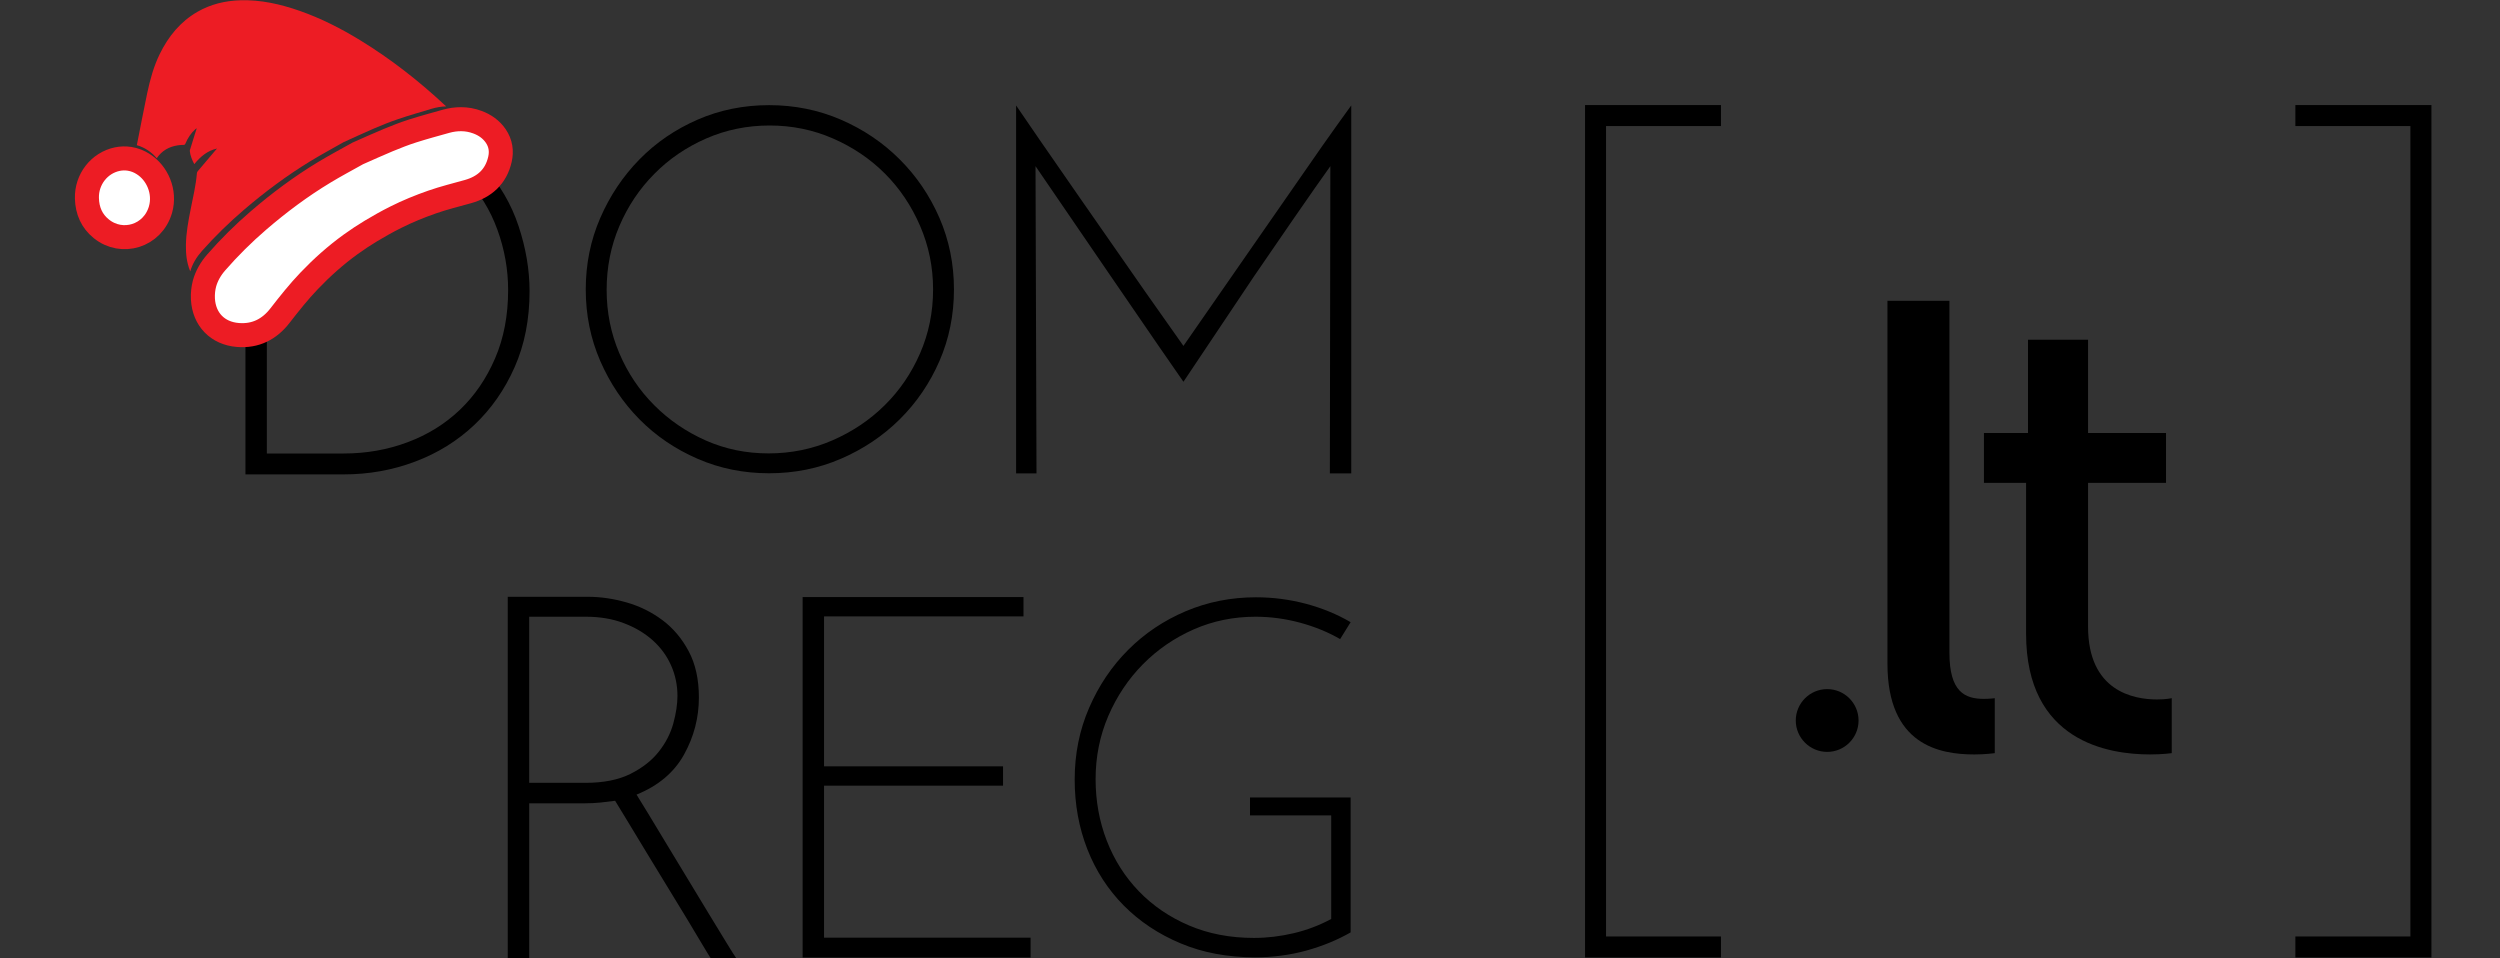 <?xml version="1.0" encoding="utf-8"?>
<!-- Generator: Adobe Illustrator 16.0.4, SVG Export Plug-In . SVG Version: 6.00 Build 0)  -->
<!DOCTYPE svg PUBLIC "-//W3C//DTD SVG 1.1//EN" "http://www.w3.org/Graphics/SVG/1.1/DTD/svg11.dtd">
<svg version="1.1" id="Layer_1" xmlns="http://www.w3.org/2000/svg" xmlns:xlink="http://www.w3.org/1999/xlink" x="0px" y="0px"
	 width="120px" height="46px" viewBox="0 0 120 46" enable-background="new 0 0 120 46" xml:space="preserve">
<rect x="0" y="0" width="120" height="46" fill="#333333" stroke="none"/>
<g id="XMLID_50_">
	<g id="XMLID_437_">
		<polygon id="XMLID_457_" points="116.709,45.959 110.178,45.959 110.178,44.951 115.699,44.951 115.699,6.051 110.178,6.051 
			110.178,5.043 116.709,5.043 		"/>
		<polygon id="XMLID_456_" points="82.607,45.959 76.082,45.959 76.082,5.043 82.607,5.043 82.607,6.051 77.09,6.051 77.09,44.951 
			82.607,44.951 		"/>
		<path id="XMLID_455_" d="M90.598,14.438h2.975v16.899c0,1.87,0.736,2.209,1.656,2.209c0.275,0,0.52-0.032,0.52-0.032v2.638
			c0,0-0.457,0.062-0.979,0.062c-1.689,0-4.172-0.461-4.172-4.355V14.438z"/>
		<path id="XMLID_454_" d="M97.252,23.178h-2.023v-2.394h2.115v-4.477h2.883v4.477h3.742v2.394h-3.742v6.902
			c0,3.096,2.178,3.494,3.312,3.494c0.43,0,0.705-0.061,0.705-0.061v2.638c0,0-0.43,0.062-1.041,0.062
			c-1.994,0-5.951-0.613-5.951-5.797V23.178z"/>
		<path id="XMLID_453_" d="M89.211,34.585c0,0.83-0.676,1.506-1.506,1.506s-1.508-0.676-1.508-1.506
			c0-0.833,0.678-1.508,1.508-1.508S89.211,33.752,89.211,34.585"/>
		<path id="XMLID_10_" d="M24.891,10.851c-0.352-1.062-0.915-2.022-1.692-2.884c-0.688-0.763-1.569-1.393-2.62-1.905
			c0.041,0.36,0.026,0.728-0.043,1.084c0.688,0.378,1.283,0.831,1.785,1.36c0.694,0.735,1.212,1.575,1.554,2.52
			c0.343,0.944,0.515,1.909,0.515,2.895c0,1.22-0.209,2.316-0.628,3.284c-0.417,0.97-0.981,1.792-1.691,2.469
			c-0.712,0.677-1.545,1.194-2.507,1.553c-0.961,0.361-1.983,0.541-3.071,0.541h-3.685v-9.409c-0.05,0.002-0.097,0.007-0.147,0.007
			c-0.32,0-0.612-0.043-0.88-0.115v10.52h4.712c1.204,0,2.348-0.204,3.435-0.615c1.086-0.408,2.035-0.998,2.846-1.767
			c0.81-0.768,1.455-1.692,1.93-2.77c0.477-1.078,0.715-2.293,0.715-3.646C25.418,12.951,25.243,11.911,24.891,10.851z"/>
		<path id="XMLID_447_" d="M28.116,13.893c0-1.22,0.233-2.365,0.697-3.432c0.464-1.068,1.092-2.005,1.882-2.811
			c0.791-0.806,1.72-1.441,2.787-1.906c1.066-0.465,2.212-0.697,3.434-0.697c1.223,0,2.37,0.232,3.447,0.697
			c1.076,0.465,2.017,1.1,2.823,1.906c0.807,0.806,1.443,1.743,1.908,2.811c0.463,1.067,0.696,2.212,0.696,3.432
			c0,1.223-0.232,2.368-0.696,3.436c-0.465,1.067-1.101,1.999-1.908,2.799c-0.806,0.798-1.747,1.429-2.823,1.893
			c-1.077,0.465-2.224,0.696-3.447,0.696c-1.221,0-2.367-0.231-3.434-0.696c-1.067-0.463-1.996-1.094-2.787-1.893
			c-0.79-0.8-1.417-1.732-1.882-2.799C28.349,16.26,28.116,15.116,28.116,13.893z M29.119,13.919c0,1.075,0.204,2.088,0.611,3.042
			c0.407,0.953,0.965,1.783,1.676,2.492c0.707,0.709,1.529,1.271,2.467,1.688c0.938,0.416,1.944,0.622,3.018,0.622
			c1.076,0,2.094-0.207,3.056-0.622c0.961-0.417,1.8-0.979,2.517-1.688c0.718-0.708,1.284-1.539,1.699-2.492
			c0.416-0.955,0.625-1.975,0.625-3.069c0-1.075-0.209-2.091-0.625-3.053c-0.415-0.961-0.977-1.797-1.686-2.506
			c-0.708-0.708-1.54-1.27-2.494-1.686c-0.953-0.416-1.967-0.623-3.043-0.623c-1.074,0-2.089,0.207-3.043,0.623
			c-0.952,0.417-1.784,0.982-2.491,1.7c-0.711,0.715-1.27,1.551-1.676,2.503C29.322,11.804,29.119,12.827,29.119,13.919z"/>
		<path id="XMLID_445_" d="M48.772,5.06c0.589,0.892,5.526,7.986,6.204,8.95c0.678,0.965,1.286,1.829,1.829,2.594
			c0.191-0.271,6.137-8.847,6.646-9.571c0.509-0.726,0.981-1.382,1.409-1.973v17.664h-1.027c0,0,0.024-14.605,0.024-14.748
			c-0.558,0.765-3.04,4.363-3.669,5.294c-0.629,0.933-2.921,4.37-3.383,5.055c-0.287-0.381-6.941-10.111-7.1-10.349
			c0,0.143,0.047,14.748,0.047,14.748h-0.979V5.06z"/>
		<path id="XMLID_442_" d="M24.372,45.991V28.646h3.852c0.605,0,1.222,0.091,1.853,0.271c0.629,0.179,1.2,0.463,1.717,0.847
			c0.515,0.385,0.937,0.882,1.263,1.496c0.327,0.612,0.49,1.353,0.49,2.219c0,0.966-0.236,1.878-0.711,2.736
			c-0.474,0.858-1.235,1.502-2.282,1.926c0.115,0.181,0.303,0.486,0.565,0.92s0.555,0.92,0.882,1.46
			c0.328,0.539,0.671,1.108,1.032,1.704c0.36,0.597,0.699,1.157,1.018,1.681c0.319,0.524,0.594,0.973,0.822,1.348
			c0.229,0.377,0.384,0.622,0.467,0.738h-1.227c-0.067-0.101-0.202-0.319-0.405-0.662c-0.206-0.345-0.451-0.752-0.736-1.229
			c-0.288-0.473-0.597-0.983-0.934-1.532c-0.333-0.548-0.661-1.084-0.979-1.606c-0.318-0.523-0.614-1.01-0.884-1.46
			c-0.269-0.45-0.486-0.806-0.649-1.066c-0.229,0.032-0.464,0.06-0.699,0.085c-0.238,0.024-0.488,0.037-0.75,0.037h-2.675v7.434
			H24.372z M25.401,37.576h2.701c0.866,0,1.586-0.143,2.158-0.429c0.573-0.286,1.027-0.643,1.362-1.067s0.567-0.878,0.699-1.362
			c0.13-0.481,0.197-0.92,0.197-1.312c0-0.523-0.104-1.014-0.308-1.471c-0.204-0.46-0.499-0.859-0.882-1.202
			c-0.385-0.344-0.849-0.619-1.387-0.822c-0.541-0.206-1.146-0.308-1.816-0.308h-2.724V37.576z"/>
		<path id="XMLID_440_" d="M38.526,45.961V28.659h10.601v0.928h-9.573v7.197h8.592v0.929h-8.592v7.295h9.914v0.953H38.526z"/>
		<path id="XMLID_438_" d="M64.83,38.278v6.477c-0.641,0.367-1.35,0.658-2.129,0.874c-0.781,0.214-1.602,0.322-2.462,0.322
			c-1.323,0-2.514-0.224-3.575-0.672c-1.06-0.444-1.968-1.051-2.725-1.815c-0.757-0.765-1.339-1.664-1.746-2.701
			c-0.405-1.035-0.608-2.149-0.608-3.346c0-1.227,0.23-2.373,0.693-3.44c0.462-1.069,1.088-1.998,1.876-2.785
			c0.789-0.79,1.709-1.407,2.762-1.854c1.051-0.445,2.175-0.668,3.371-0.668c0.812,0,1.609,0.104,2.39,0.309
			c0.78,0.209,1.501,0.502,2.153,0.886l-0.504,0.812c-0.573-0.333-1.216-0.596-1.924-0.788c-0.709-0.191-1.422-0.286-2.139-0.286
			c-1.053,0-2.042,0.203-2.965,0.608c-0.924,0.407-1.739,0.966-2.438,1.673c-0.701,0.71-1.255,1.539-1.663,2.486
			c-0.406,0.947-0.608,1.957-0.608,3.026c0,1.051,0.179,2.037,0.538,2.962c0.359,0.925,0.872,1.732,1.541,2.426
			c0.669,0.692,1.471,1.239,2.403,1.637s1.971,0.599,3.12,0.599c0.637,0,1.274-0.077,1.912-0.228
			c0.637-0.151,1.234-0.379,1.795-0.682v-4.972H60v-0.859H64.83z"/>
	</g>
	<path id="XMLID_8_" fill="#FFFFFF" stroke="#ED1C24" stroke-width="1.153" stroke-miterlimit="10" d="M23.797,6.528
		c-0.22-0.32-0.523-0.531-0.878-0.663c-0.262-0.098-0.524-0.143-0.786-0.144c-0.24-0.001-0.479,0.033-0.717,0.099
		c-0.539,0.152-1.08,0.296-1.612,0.467c-0.396,0.126-0.783,0.278-1.167,0.437c-0.48,0.198-0.954,0.416-1.466,0.641
		c-0.515,0.29-1.072,0.583-1.609,0.909c-1.119,0.675-2.166,1.457-3.157,2.31c-0.725,0.624-1.402,1.295-2.031,2.017
		c-0.263,0.302-0.454,0.635-0.557,1.005c-0.062,0.232-0.089,0.479-0.077,0.743c0.053,0.985,0.708,1.652,1.678,1.73
		c0.848,0.069,1.518-0.277,2.021-0.929c0.448-0.577,0.902-1.149,1.406-1.675c0.613-0.642,1.273-1.23,1.99-1.748
		c0.315-0.228,0.642-0.443,0.975-0.644c0.387-0.232,0.781-0.454,1.186-0.656c0.565-0.284,1.15-0.522,1.748-0.731
		c0.565-0.197,1.146-0.339,1.722-0.501c0.788-0.222,1.34-0.708,1.531-1.543C24.087,7.262,24.035,6.877,23.797,6.528z"/>
	<path id="XMLID_7_" fill="#ED1C24" d="M17.288,1.931c-0.927-0.567-1.889-1.055-2.903-1.41c-0.933-0.326-1.88-0.538-2.851-0.508
		c-0.737,0.023-1.427,0.192-2.057,0.554C8.661,1.038,8.085,1.741,7.668,2.593C7.377,3.187,7.202,3.826,7.064,4.479
		C6.89,5.303,6.735,6.132,6.57,6.958C6.569,6.962,6.569,6.965,6.569,6.969c0.373,0.105,0.708,0.33,0.955,0.626
		c0.239-0.355,0.582-0.555,1.014-0.62c0.088-0.013,0.18-0.02,0.271-0.02c0.05,0,0.071-0.018,0.09-0.061
		C9.011,6.627,9.165,6.39,9.378,6.199c0.013-0.011,0.026-0.02,0.039-0.029C9.42,6.167,9.427,6.168,9.442,6.167
		C9.417,6.244,9.391,6.316,9.369,6.39C9.287,6.654,9.203,6.92,9.122,7.186C9.117,7.204,9.109,7.224,9.11,7.242
		c0.023,0.222,0.103,0.426,0.215,0.636c0.296-0.36,0.63-0.647,1.094-0.75c-0.021,0.023-0.042,0.045-0.061,0.068
		C10.07,7.536,9.781,7.875,9.493,8.216C9.472,8.242,9.455,8.277,9.452,8.31c-0.05,0.59-0.186,1.16-0.3,1.733
		c-0.113,0.567-0.219,1.134-0.228,1.72C8.917,12.183,8.96,12.599,9.122,13c0.003,0.007,0.006,0.016,0.011,0.022
		c0.104-0.356,0.298-0.68,0.561-0.976c0.631-0.712,1.311-1.373,2.036-1.993c0.991-0.846,2.036-1.625,3.152-2.307
		c0.535-0.326,1.089-0.625,1.603-0.918c0.509-0.23,0.98-0.452,1.459-0.657c0.381-0.164,0.766-0.319,1.16-0.452
		c0.528-0.179,1.065-0.333,1.602-0.495c0.235-0.07,0.473-0.112,0.71-0.117C20.138,3.909,18.769,2.838,17.288,1.931z"/>
	<path id="XMLID_6_" fill="#FFFFFF" stroke="#ED1C24" stroke-width="1.153" stroke-miterlimit="10" d="M7.632,8.802
		C7.48,8.423,7.216,8.094,6.875,7.877C6.68,7.75,6.458,7.662,6.22,7.624C6.022,7.592,5.825,7.598,5.626,7.639
		C4.761,7.822,4.149,8.613,4.172,9.514c0.014,0.599,0.233,1.1,0.692,1.469c0.985,0.799,2.471,0.36,2.841-0.927
		C7.826,9.631,7.788,9.19,7.632,8.802z"/>
</g>
</svg>
